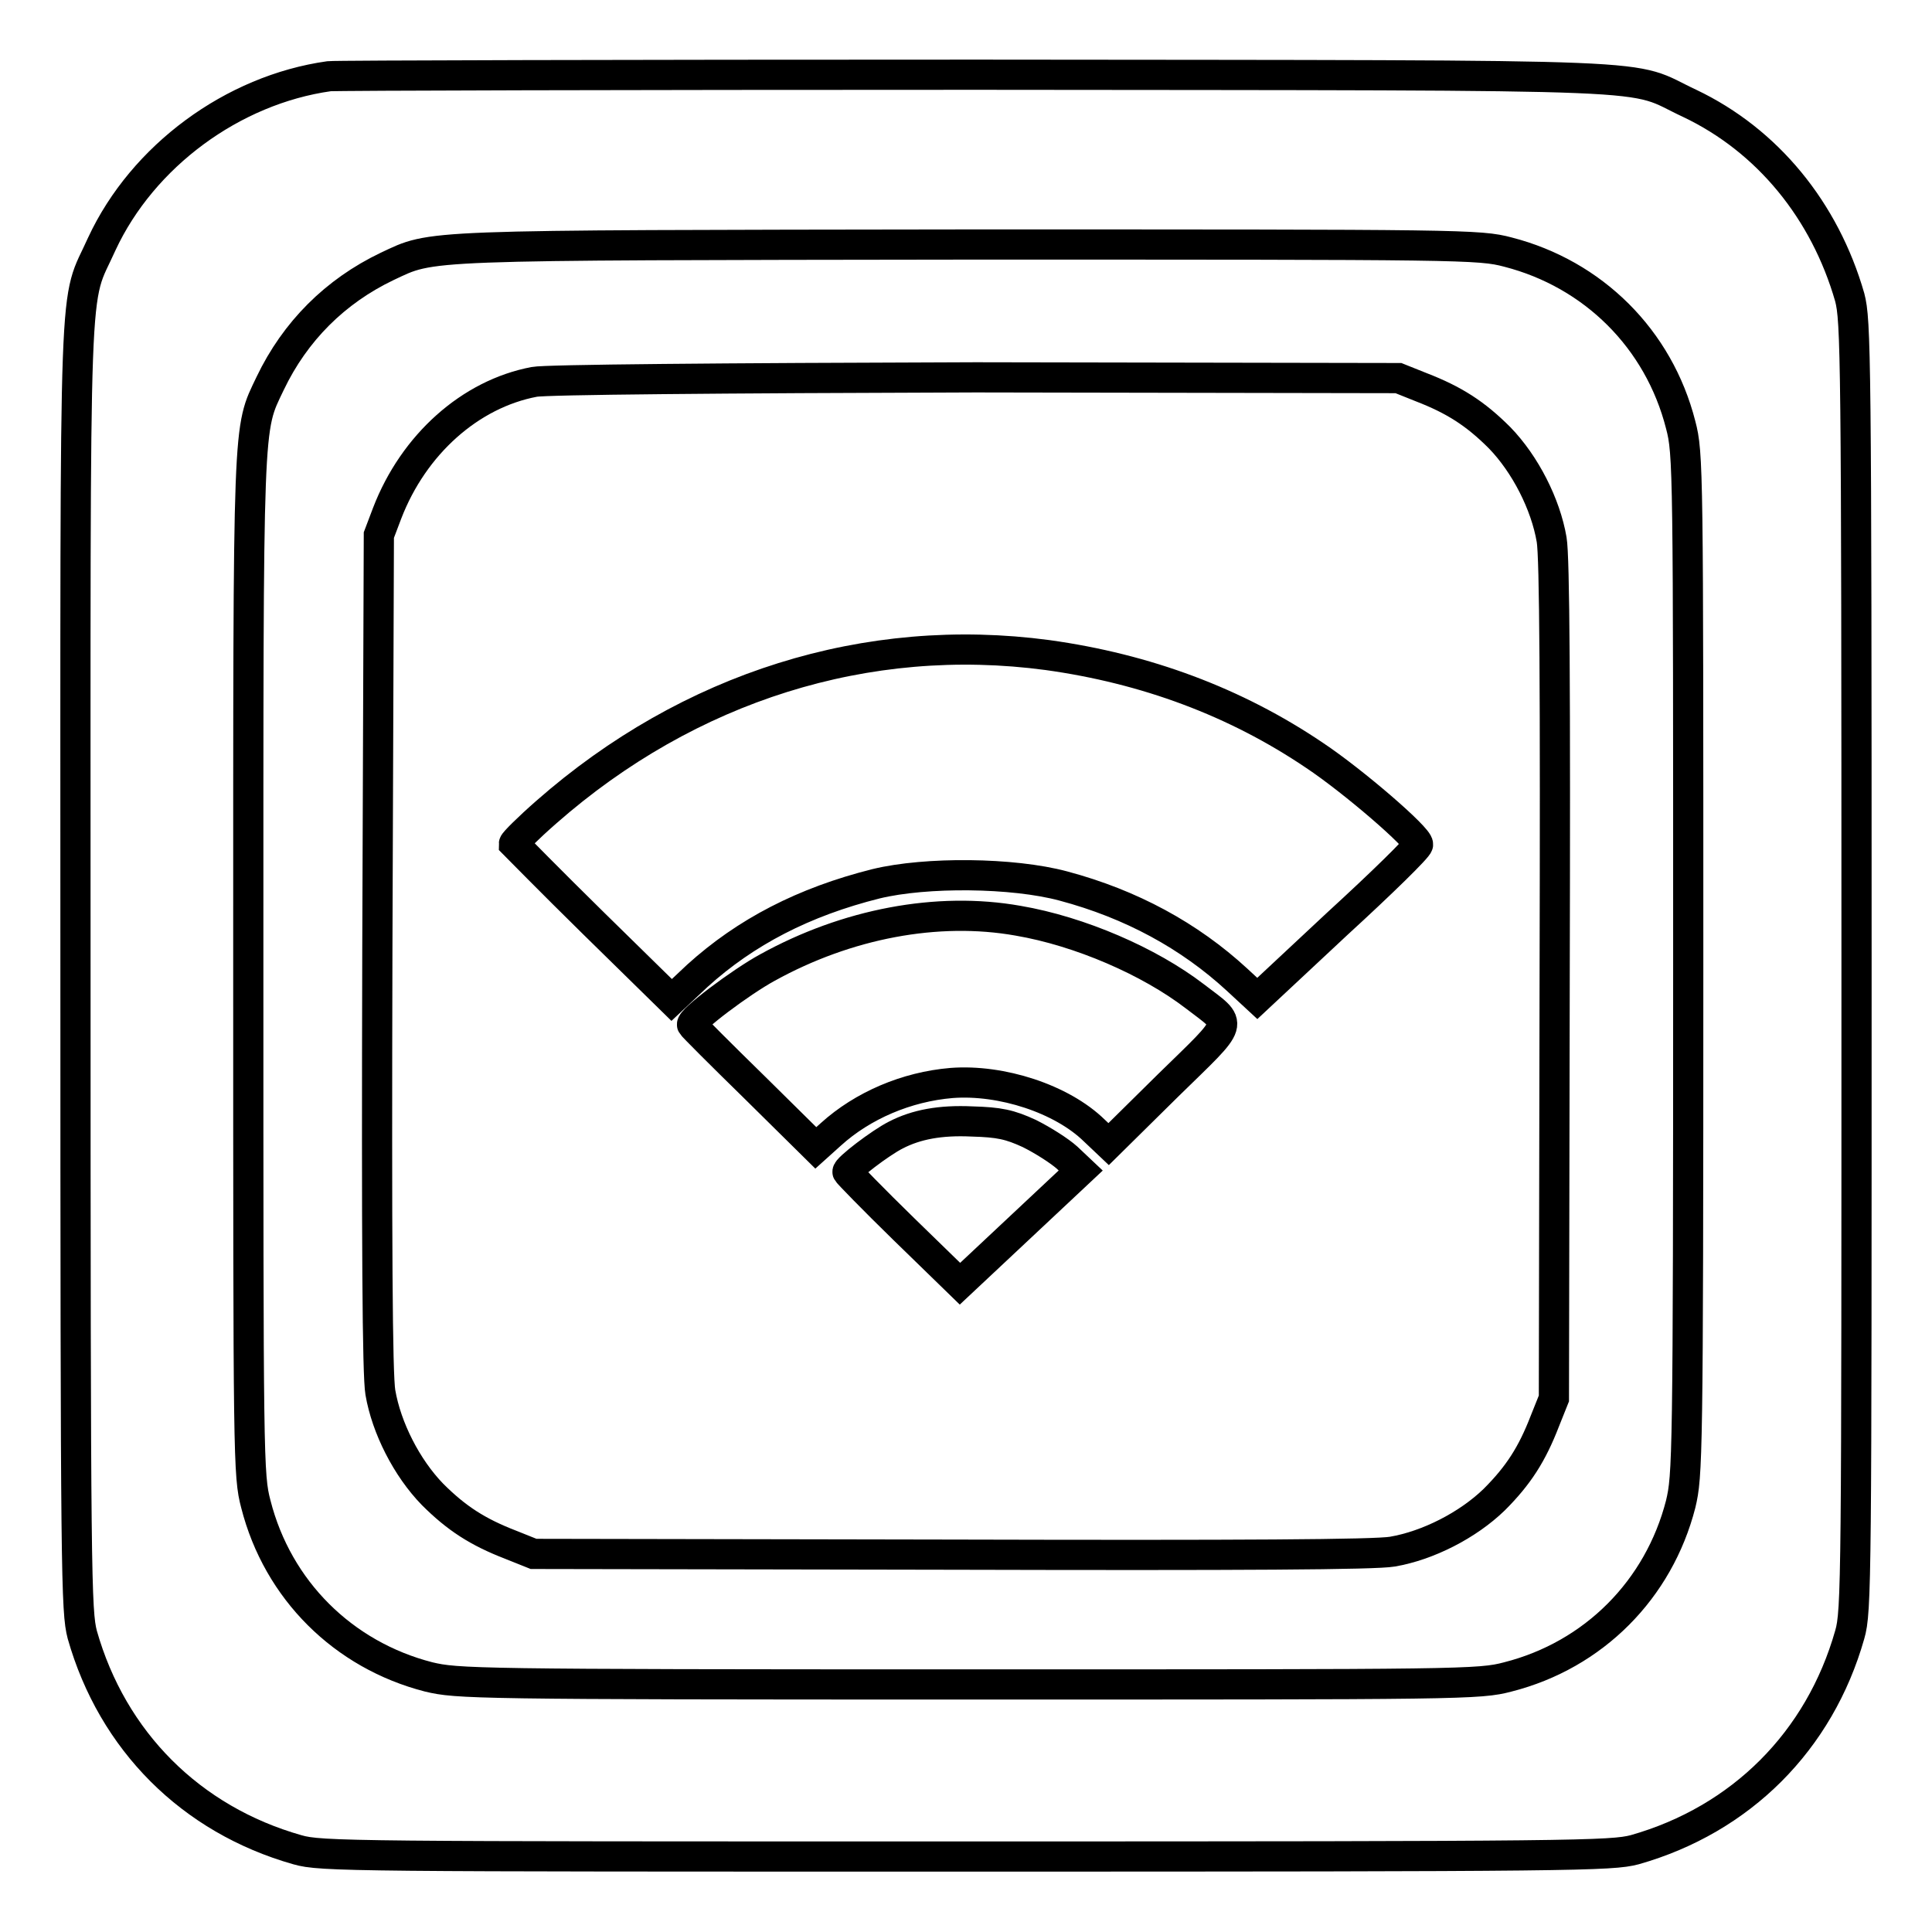 <?xml version="1.0" encoding="utf-8"?>
<!-- Svg Vector Icons : http://www.onlinewebfonts.com/icon -->
<!DOCTYPE svg PUBLIC "-//W3C//DTD SVG 1.1//EN" "http://www.w3.org/Graphics/SVG/1.1/DTD/svg11.dtd">
<svg version="1.1" xmlns="http://www.w3.org/2000/svg" xmlns:xlink="http://www.w3.org/1999/xlink" x="0px" y="0px" viewBox="0 0 256 256" enable-background="new 0 0 256 256" xml:space="preserve">
<g><g><g><path stroke-width="4" fill-opacity="0" stroke="#000000"  d="M43.6,10.1c-12.8,1.8-24.7,10.6-30.1,22.2C9.7,40.8,10,32.5,10,128c0,81.2,0.1,85.5,0.9,88.6c4,14.1,14.4,24.5,28.5,28.5c3.1,0.9,7.3,0.9,88.6,0.9c81.2,0,85.5-0.1,88.6-0.9c14.1-4,24.5-14.4,28.5-28.5c0.9-3.1,0.9-7.3,0.9-88.6c0-81.3-0.1-85.5-0.9-88.6c-3.3-11.5-10.9-20.8-21.2-25.7c-8.6-4,0.2-3.7-94.4-3.8C83.1,9.9,44.5,10,43.6,10.1z M199.8,33.4c11.3,2.9,20,11.5,22.9,22.9c1,3.8,1,5.8,1,71.5c0,65.7-0.1,67.7-1,71.5c-2.9,11.3-11.5,20-22.9,22.9c-3.8,1-5.8,1-71.5,1c-65.7,0-67.7-0.1-71.5-1c-11.3-2.9-20-11.5-22.9-22.9c-1-3.8-1-5.8-1-71.2c0-73.6-0.1-71,2.9-77.3c3.3-6.9,8.6-12.2,15.5-15.5c6.2-2.9,3.6-2.8,77.1-2.9C194,32.4,196,32.4,199.8,33.4z"/><path stroke-width="4" fill-opacity="0" stroke="#000000"  d="M70.8,50.6c-8.5,1.6-16,8.3-19.5,17.4l-1.1,2.9L50,126c-0.1,38.7,0,56.2,0.4,58.5c0.8,4.7,3.5,10,6.9,13.5c3.2,3.2,6,5,10.4,6.7l3,1.2L126,206c38.7,0.1,56.2,0,58.5-0.4c4.7-0.8,10-3.5,13.5-6.9c3.2-3.2,5-6,6.7-10.4l1.2-3L206,130c0.1-38.7,0-56.2-0.4-58.5c-0.8-4.7-3.5-10-6.9-13.5c-3.2-3.2-6-5-10.4-6.7l-3-1.2l-56-0.1C95.3,50.1,72.3,50.3,70.8,50.6z M138.8,86.8c13,1.8,24.9,6.2,35.4,13.3c5.1,3.4,13.8,10.9,13.7,11.8c0,0.4-4.8,5.1-10.7,10.5l-10.6,9.9l-2.7-2.5c-6.3-5.8-14-10-23-12.4c-6.7-1.8-18.2-1.9-24.8-0.3c-9.6,2.4-17.3,6.4-23.7,12.2l-3.4,3.2l-10.4-10.2c-5.7-5.6-10.4-10.4-10.5-10.5c0-0.2,1.9-2.1,4.3-4.2C91.3,91,114.9,83.6,138.8,86.8z M134.9,122c8.2,1.4,17.4,5.4,23.4,10c5.2,4,5.5,3-3.5,11.8l-7.9,7.8l-1.9-1.8c-4.3-4.2-12.3-6.8-18.9-6.3c-6,0.5-11.8,3-16,6.8l-2,1.8l-8.1-8c-4.5-4.4-8.2-8.1-8.3-8.3c-0.3-0.6,6.5-5.7,10-7.6C112.2,122.4,124.2,120.1,134.9,122z M136.4,150.2c1.8,0.9,4,2.3,5,3.2l1.8,1.7l-8,7.5l-8,7.5l-7.4-7.2c-4.1-4-7.4-7.4-7.5-7.6c-0.2-0.4,4.4-3.9,6.4-4.9c2.7-1.4,5.9-2,10.1-1.8C132.4,148.7,133.8,149,136.4,150.2z"/></g></g></g>
</svg>